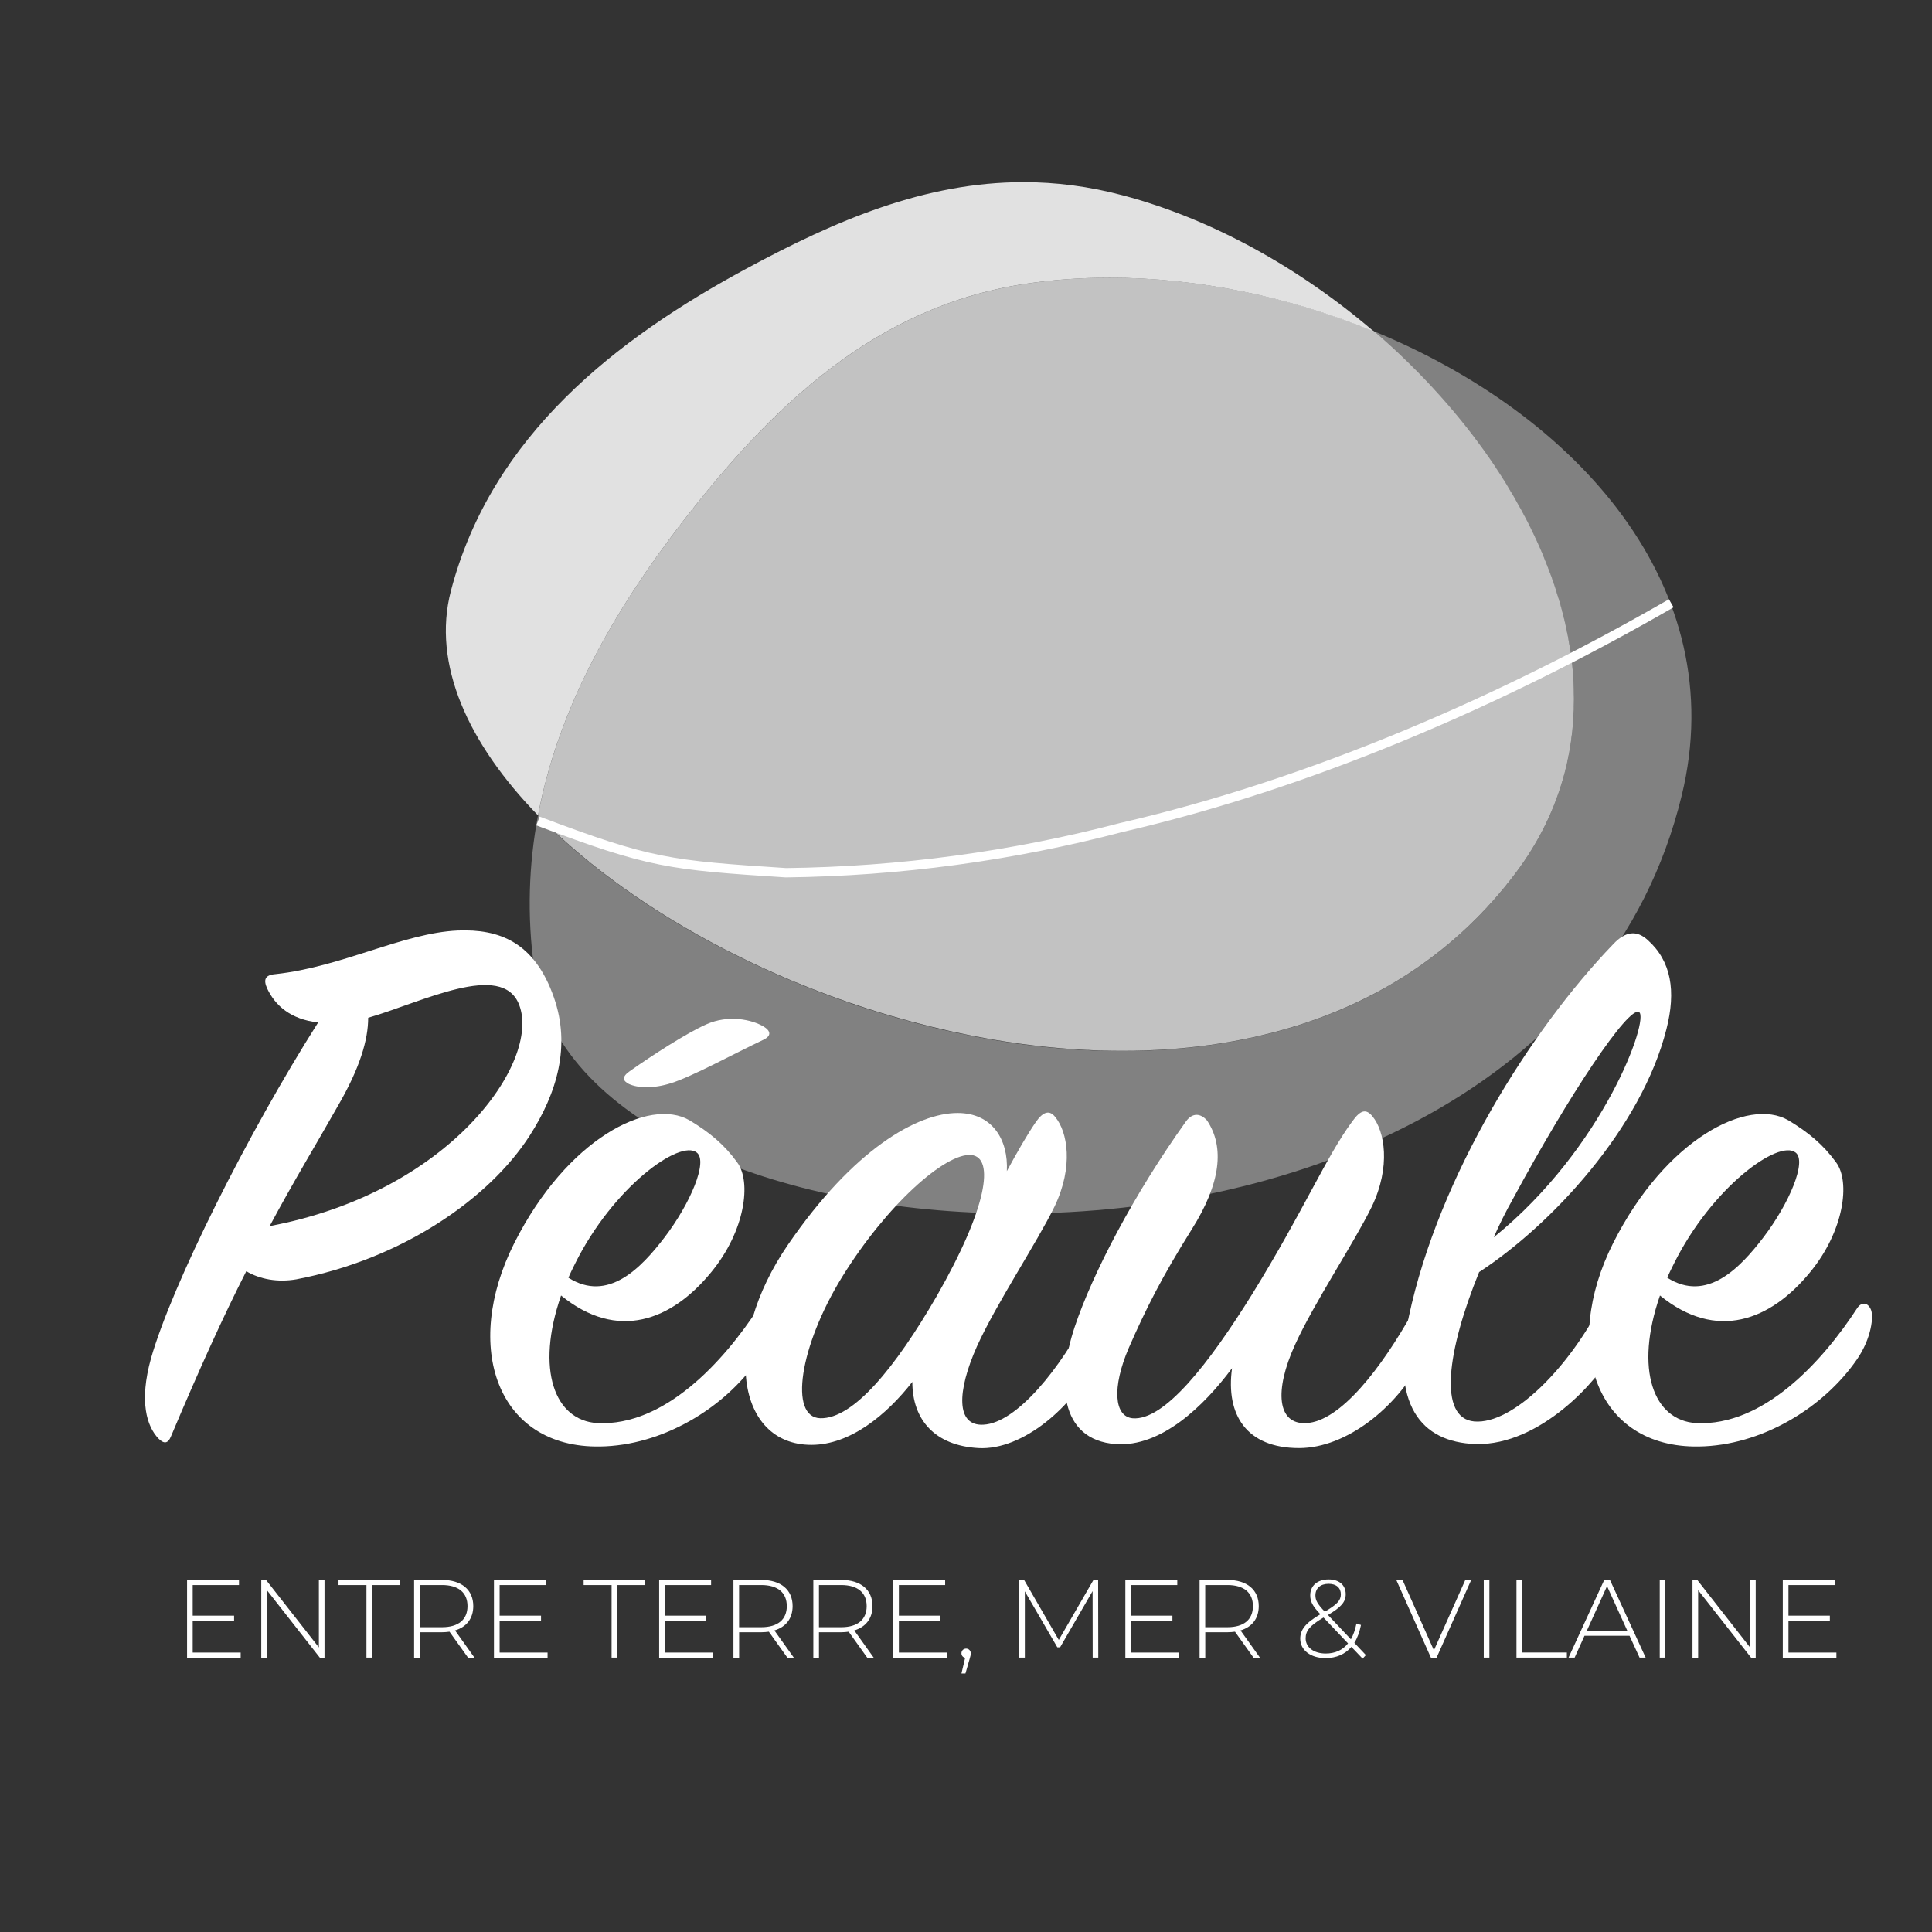 <?xml version="1.0" encoding="UTF-8"?> <!-- Generator: Adobe Illustrator 25.3.1, SVG Export Plug-In . SVG Version: 6.00 Build 0) --> <svg xmlns="http://www.w3.org/2000/svg" xmlns:xlink="http://www.w3.org/1999/xlink" version="1.1" id="Calque_1" x="0px" y="0px" viewBox="0 0 425.2 425.2" style="enable-background:new 0 0 425.2 425.2;" xml:space="preserve"><rect x="0" y="0" width="425.2" height="425.2" fill="#333333" stroke="none"/> <style type="text/css"> .st0{clip-path:url(#SVGID_2_);} .st1{clip-path:url(#SVGID_4_);fill:#FFFFFF;} .st2{opacity:0.85;clip-path:url(#SVGID_4_);} .st3{clip-path:url(#SVGID_6_);fill:#FFFFFF;} .st4{opacity:0.38;clip-path:url(#SVGID_4_);} .st5{clip-path:url(#SVGID_8_);fill:#FFFFFF;} .st6{opacity:0.7;clip-path:url(#SVGID_4_);} .st7{clip-path:url(#SVGID_10_);fill:#FFFFFF;} </style> <g> <defs> <rect id="SVGID_1_" x="31.9" y="40.09" width="380.11" height="328.21"></rect> </defs> <clipPath id="SVGID_2_"> <use xlink:href="#SVGID_1_" style="overflow:visible;"></use> </clipPath> <g class="st0"> <defs> <rect id="SVGID_3_" x="31.9" y="40.09" width="380.11" height="328.21"></rect> </defs> <clipPath id="SVGID_4_"> <use xlink:href="#SVGID_3_" style="overflow:visible;"></use> </clipPath> <path class="st1" d="M42.41,363.69v-7.01h9.11v-1.1h-9.11v-6.74H52.6v-1.12H41.17v17.1h11.8v-1.12H42.41z M70.18,347.72v14.85 l-11.63-14.85H57.5v17.1h1.24v-14.85l11.65,14.85h1.03v-17.1H70.18z M80.66,364.81h1.24v-15.97h6.16v-1.12H74.5v1.12h6.15V364.81z M104.42,364.81l-4.27-5.98c2.54-0.76,4.01-2.64,4.01-5.35c0-3.61-2.59-5.76-6.89-5.76h-6.13v17.1h1.24v-5.59h4.89 c0.59,0,1.12-0.05,1.66-0.12l4.08,5.71H104.42z M92.38,358.12v-9.28h4.89c3.66,0,5.62,1.69,5.62,4.64c0,2.93-1.95,4.64-5.62,4.64 H92.38z M109.96,363.69v-7.01h9.11v-1.1h-9.11v-6.74h10.18v-1.12h-11.43v17.1h11.8v-1.12H109.96z M134.6,364.81h1.24v-15.97H142 v-1.12h-13.55v1.12h6.15V364.81z M146.32,363.69v-7.01h9.11v-1.1h-9.11v-6.74h10.18v-1.12h-11.43v17.1h11.79v-1.12H146.32z M174.7,364.81l-4.27-5.98c2.54-0.76,4.01-2.64,4.01-5.35c0-3.61-2.59-5.76-6.89-5.76h-6.13v17.1h1.25v-5.59h4.88 c0.58,0,1.12-0.05,1.66-0.12l4.08,5.71H174.7z M162.66,358.12v-9.28h4.88c3.66,0,5.62,1.69,5.62,4.64c0,2.93-1.95,4.64-5.62,4.64 H162.66z M192.28,364.81l-4.27-5.98c2.54-0.76,4.01-2.64,4.01-5.35c0-3.61-2.59-5.76-6.89-5.76H179v17.1h1.24v-5.59h4.88 c0.59,0,1.12-0.05,1.66-0.12l4.08,5.71H192.28z M180.24,358.12v-9.28h4.88c3.66,0,5.62,1.69,5.62,4.64c0,2.93-1.95,4.64-5.62,4.64 H180.24z M197.83,363.69v-7.01h9.11v-1.1h-9.11v-6.74h10.18v-1.12h-11.43v17.1h11.79v-1.12H197.83z M212.63,362.83 c-0.59,0-1.03,0.44-1.03,1.03c0,0.51,0.32,0.88,0.81,1l-0.81,3.44h0.88l0.95-3.32c0.15-0.51,0.22-0.76,0.22-1.12 C213.65,363.32,213.24,362.83,212.63,362.83 M241.71,364.81l-0.03-17.1h-1.02l-7.64,13.21l-7.64-13.21h-1.05v17.1h1.22v-14.58 l7.15,12.31h0.61l7.15-12.36l0.02,14.63H241.71z M248.92,363.69v-7.01h9.11v-1.1h-9.11v-6.74h10.18v-1.12h-11.43v17.1h11.8v-1.12 H248.92z M277.29,364.81l-4.27-5.98c2.54-0.76,4.01-2.64,4.01-5.35c0-3.61-2.59-5.76-6.89-5.76h-6.13v17.1h1.25v-5.59h4.88 c0.59,0,1.12-0.05,1.66-0.12l4.08,5.71H277.29z M265.25,358.12v-9.28h4.88c3.66,0,5.62,1.69,5.62,4.64c0,2.93-1.95,4.64-5.62,4.64 H265.25z M300.61,364.25l-2.54-2.69c0.66-1.05,1.15-2.37,1.46-3.93l-1-0.32c-0.27,1.37-0.68,2.52-1.22,3.47l-5.05-5.35 c2.91-1.71,3.91-2.88,3.91-4.57c0-2.03-1.47-3.25-3.76-3.25c-2.49,0-4.05,1.39-4.05,3.49c0,1.32,0.46,2.32,2.2,4.13l0.02,0.05 c-3.25,1.9-4.42,3.39-4.42,5.37c0,2.54,2.32,4.27,5.57,4.27c2.34,0,4.3-0.83,5.69-2.47l2.47,2.59L300.61,364.25z M289.5,351.11 c0-1.51,1.07-2.54,2.91-2.54c1.73,0,2.69,0.93,2.69,2.32c0,1.34-0.86,2.25-3.54,3.81C289.92,352.97,289.5,352.18,289.5,351.11 M291.77,363.91c-2.61,0-4.42-1.34-4.42-3.35c0-1.64,0.9-2.78,3.93-4.57l5.4,5.69C295.49,363.18,293.8,363.91,291.77,363.91 M322.49,347.72l-6.91,15.48l-6.91-15.48h-1.37l7.62,17.1h1.25l7.62-17.1H322.49z M326.55,364.81h1.24v-17.1h-1.24V364.81z M333.75,364.81h11.09v-1.12H335v-15.97h-1.25V364.81z M360.84,364.81h1.34l-7.86-17.1h-1.25l-7.86,17.1h1.34l2.17-4.81h9.91 L360.84,364.81z M349.21,358.95l4.47-9.87l4.49,9.87H349.21z M365.28,364.81h1.24v-17.1h-1.24V364.81z M385.16,347.72v14.85 l-11.62-14.85h-1.05v17.1h1.24v-14.85l11.65,14.85h1.02v-17.1H385.16z M393.61,363.69v-7.01h9.11v-1.1h-9.11v-6.74h10.18v-1.12 h-11.43v17.1h11.8v-1.12H393.61z"></path> <g class="st2"> <g> <defs> <rect id="SVGID_5_" x="89.12" y="33.09" width="222.16" height="147.36"></rect> </defs> <clipPath id="SVGID_6_"> <use xlink:href="#SVGID_5_" style="overflow:visible;"></use> </clipPath> <path class="st3" d="M225.24,40.09c-21.66,0-41.29,8.41-60.9,18.99c-28.64,15.47-56.17,36.77-65.1,70.95 c-4.21,16.1,3.76,33.59,19.17,49.43c4.5-23.92,16.88-45.27,31.69-64.46c19.51-25.24,42.26-47.5,75.47-52.52 c6.07-0.92,12.31-1.36,18.63-1.36c19.42,0,39.61,4.21,58.08,11.77c-16.29-13.95-35.56-24.69-55.07-29.87 C239.62,40.99,232.32,40.09,225.24,40.09"></path> </g> </g> <g class="st4"> <g> <defs> <rect id="SVGID_7_" x="107.6" y="65.87" width="273.67" height="202.16"></rect> </defs> <clipPath id="SVGID_8_"> <use xlink:href="#SVGID_7_" style="overflow:visible;"></use> </clipPath> <path class="st5" d="M302.29,72.87C302.3,72.87,302.3,72.87,302.29,72.87L302.29,72.87c0.25,0.21,0.49,0.42,0.72,0.62 c1.15,1,2.29,2.01,3.41,3.04c0.77,0.7,1.53,1.41,2.28,2.13c0.2,0.19,0.4,0.39,0.6,0.58c0.22,0.21,0.44,0.43,0.66,0.64 c0.09,0.09,0.19,0.18,0.28,0.27l0.15,0.15c0.05,0.05,0.11,0.1,0.16,0.16c0.48,0.46,0.95,0.94,1.41,1.42l0.2,0.2 c1.2,1.23,2.38,2.46,3.55,3.73c2.44,2.68,4.79,5.43,7,8.24c1.32,1.68,2.61,3.38,3.84,5.1c0.3,0.41,0.59,0.83,0.88,1.24 c0.67,0.96,1.34,1.94,1.98,2.91c0.52,0.78,1.03,1.57,1.53,2.38c0.14,0.22,0.27,0.44,0.41,0.65c1.84,2.97,3.54,5.99,5.08,9.04 c1.11,2.19,2.13,4.4,3.06,6.62c0.66,1.57,1.28,3.16,1.86,4.74l0.02,0.06c0.32,0.89,0.63,1.78,0.92,2.67 c0.28,0.83,0.54,1.68,0.79,2.53c0.12,0.4,0.23,0.79,0.34,1.19c0.09,0.32,0.18,0.64,0.26,0.95c0.5,1.85,0.93,3.72,1.3,5.58 c0.04,0.2,0.08,0.4,0.12,0.61c0.17,0.89,0.32,1.78,0.46,2.68c0.04,0.21,0.07,0.43,0.1,0.64c0.03,0.24,0.07,0.49,0.1,0.73 c0.06,0.38,0.11,0.77,0.15,1.14c0.04,0.32,0.07,0.64,0.1,0.95c0.06,0.55,0.11,1.1,0.15,1.65c0.02,0.19,0.03,0.38,0.04,0.57 c0.55,7.3-0.03,14.55-1.91,21.61c0,0.01-0.01,0.02-0.01,0.03c0,0.01,0,0.02,0,0.02c-2.02,7.58-5.53,14.93-10.76,21.88 c-4.61,6.13-9.75,11.45-15.29,16.01c-1.59,1.31-3.2,2.55-4.86,3.73c-0.75,0.54-1.51,1.06-2.27,1.58 c-0.03,0.02-0.06,0.04-0.08,0.06c-0.01,0-0.01,0.01-0.02,0.01c-7.97,5.34-16.63,9.36-25.76,12.2c-0.01,0-0.02,0.01-0.03,0.01 c-0.03,0.01-0.05,0.02-0.08,0.03c-12.09,3.76-24.99,5.46-38.16,5.46c-0.83,0-1.65-0.01-2.48-0.02 c-1.04-0.02-2.09-0.04-3.14-0.08c-0.06,0-0.11,0-0.17,0c-0.28-0.01-0.56-0.02-0.84-0.03c-0.44-0.02-0.87-0.04-1.31-0.06 c-0.68-0.03-1.36-0.07-2.04-0.11c-0.79-0.04-1.57-0.1-2.37-0.17c-0.47-0.03-0.93-0.07-1.41-0.11l-0.04-0.01 c-0.12-0.01-0.25-0.02-0.37-0.03c-0.76-0.06-1.52-0.14-2.27-0.21c-0.13-0.01-0.26-0.03-0.39-0.04 c-1.06-0.11-2.13-0.23-3.19-0.36c-2.23-0.26-4.46-0.59-6.68-0.95c-0.52-0.08-1.05-0.17-1.57-0.26c-0.23-0.04-0.47-0.08-0.7-0.12 c-0.29-0.05-0.57-0.1-0.86-0.15l-0.11-0.02c-1.22-0.22-2.43-0.45-3.65-0.69c-1.03-0.2-2.07-0.42-3.1-0.64 c-1.21-0.26-2.42-0.53-3.62-0.81c-0.85-0.21-1.7-0.42-2.53-0.63c-2.34-0.59-4.68-1.21-7-1.88c-0.34-0.1-0.69-0.2-1.03-0.3 c-0.86-0.25-1.71-0.51-2.57-0.77c-0.84-0.25-1.68-0.52-2.52-0.79c-0.13-0.04-0.27-0.09-0.41-0.13c-0.92-0.29-1.84-0.6-2.76-0.91 c-0.12-0.04-0.26-0.1-0.4-0.14c-0.95-0.33-1.89-0.65-2.83-0.99c-3.21-1.16-6.38-2.38-9.51-3.68c-0.09-0.04-0.18-0.07-0.26-0.11 c-1.02-0.41-2.02-0.84-3.03-1.28c-2.03-0.88-4.04-1.8-6.01-2.73c-1-0.47-1.98-0.95-2.97-1.43c-0.44-0.22-0.88-0.44-1.32-0.66 c-0.72-0.36-1.43-0.73-2.15-1.09c-0.77-0.4-1.55-0.8-2.31-1.21c-7.1-3.79-13.8-7.93-19.95-12.33c-1.29-0.92-2.56-1.86-3.8-2.8 c-0.34-0.25-0.66-0.5-0.99-0.76c-0.07-0.05-0.13-0.1-0.2-0.15c-0.44-0.34-0.87-0.67-1.3-1.02c-0.63-0.49-1.23-0.99-1.84-1.48 c-0.45-0.36-0.89-0.74-1.32-1.1c-0.36-0.31-0.74-0.63-1.1-0.93c-0.36-0.31-0.72-0.63-1.09-0.95c-0.22-0.19-0.45-0.39-0.67-0.59 c-0.43-0.38-0.84-0.75-1.26-1.13c-1.8-1.63-3.51-3.29-5.14-4.97c-2.01,10.72-2.45,21.95-0.81,33.74 c4.68,33.65,52.87,53.84,106.18,53.84c61.86,0,130.62-27.17,146.36-92.01C381.32,129.05,346.87,91.13,302.29,72.87"></path> </g> </g> <g class="st6"> <g> <defs> <rect id="SVGID_9_" x="109.41" y="54.11" width="245.97" height="178.18"></rect> </defs> <clipPath id="SVGID_10_"> <use xlink:href="#SVGID_9_" style="overflow:visible;"></use> </clipPath> <path class="st7" d="M244.21,61.11c-6.32,0-12.56,0.45-18.63,1.37c-33.21,5.03-55.96,27.28-75.47,52.52 c-14.82,19.19-27.19,40.53-31.69,64.46c0,0,0,0,0,0c0,0,0,0,0-0.01c1.63,1.68,3.35,3.34,5.14,4.97 c0.29,0.26,0.58,0.52,0.87,0.78c0.13,0.12,0.26,0.24,0.39,0.35c2.32,2.06,4.76,4.09,7.31,6.07c0.04,0.03,0.07,0.05,0.11,0.08 c0.03,0.02,0.06,0.05,0.09,0.07c0.33,0.25,0.66,0.5,0.99,0.76c0.04,0.03,0.07,0.05,0.11,0.08c1.21,0.92,2.44,1.82,3.69,2.72 c6.81,4.86,14.29,9.42,22.26,13.54c0.05,0.02,0.09,0.05,0.14,0.07c0.66,0.35,1.33,0.68,2.01,1.02 c4.32,2.17,8.77,4.21,13.33,6.11c0.01,0,0.02,0.01,0.04,0.01c0.08,0.03,0.15,0.06,0.23,0.09c5.05,2.09,10.23,4.01,15.5,5.71 c0.01,0,0.02,0.01,0.04,0.01c0.12,0.04,0.25,0.08,0.37,0.12c0.84,0.27,1.68,0.54,2.52,0.79c0.11,0.03,0.23,0.07,0.34,0.1 c0.74,0.23,1.49,0.45,2.23,0.67c5.69,1.67,11.47,3.1,17.28,4.26c0.07,0.01,0.15,0.03,0.22,0.04c1.11,0.22,2.23,0.43,3.33,0.63 l0.1,0.02c0.32,0.06,0.64,0.11,0.96,0.17c0.23,0.04,0.47,0.08,0.7,0.12c3.81,0.65,7.63,1.17,11.45,1.57 c0.05,0,0.11,0.01,0.16,0.02c0.08,0.01,0.15,0.02,0.23,0.02c0.76,0.08,1.51,0.15,2.27,0.21c0.11,0.01,0.22,0.02,0.33,0.03 l0.04,0.01c1.95,0.17,3.9,0.3,5.85,0.4c0.22,0.01,0.43,0.02,0.65,0.02c0.21,0.01,0.43,0.03,0.65,0.04 c0.34,0.01,0.67,0.03,1.01,0.04c0.78,0.03,1.54,0.05,2.32,0.06c0.27,0.01,0.55,0.01,0.82,0.02c0.83,0.01,1.66,0.02,2.49,0.02 c13.16,0,26.06-1.7,38.15-5.46c0.03-0.01,0.05-0.02,0.08-0.02c0.01,0,0.02-0.01,0.03-0.01c9.12-2.85,17.79-6.86,25.76-12.2 c0.01,0,0.01-0.01,0.02-0.01c0.03-0.02,0.06-0.04,0.08-0.06c8.33-5.6,15.89-12.65,22.42-21.32c5.23-6.94,8.74-14.3,10.76-21.88 c0-0.01,0-0.01,0.01-0.02c0-0.01,0-0.02,0.01-0.03c1.63-6.15,2.27-12.44,2.05-18.78c0-0.31-0.01-0.63-0.04-0.95 c-0.01-0.54-0.04-1.07-0.08-1.6c-0.01-0.1-0.01-0.19-0.02-0.28c-0.01-0.19-0.03-0.38-0.04-0.57c-0.01-0.14-0.03-0.29-0.05-0.43 c-0.03-0.4-0.07-0.81-0.11-1.22c-0.07-0.7-0.16-1.4-0.25-2.1c-0.02-0.13-0.04-0.25-0.06-0.38c-0.01-0.12-0.03-0.24-0.04-0.35 c-0.03-0.21-0.06-0.43-0.1-0.64c-0.01-0.06-0.02-0.12-0.03-0.18c-0.11-0.74-0.24-1.48-0.38-2.21c-0.02-0.1-0.03-0.19-0.05-0.29 c-0.04-0.2-0.08-0.4-0.12-0.61c-0.02-0.1-0.05-0.2-0.07-0.31c-0.11-0.6-0.24-1.2-0.38-1.8l-0.01-0.07 c-0.18-0.82-0.38-1.64-0.6-2.46l-0.07-0.28c-0.05-0.22-0.11-0.44-0.17-0.66c-0.09-0.32-0.17-0.64-0.26-0.95 c-0.09-0.32-0.19-0.65-0.28-0.97c-0.02-0.07-0.04-0.14-0.06-0.21c-0.52-1.76-1.1-3.51-1.73-5.26l-0.02-0.04 c-0.28-0.77-0.57-1.54-0.88-2.31c-0.31-0.8-0.63-1.59-0.96-2.39c-0.93-2.22-1.96-4.43-3.06-6.62c-0.21-0.41-0.42-0.83-0.64-1.24 c-0.29-0.57-0.6-1.14-0.9-1.7c-1.11-2.05-2.29-4.08-3.53-6.1c-1.51-2.43-3.11-4.83-4.8-7.19c-0.2-0.28-0.41-0.57-0.62-0.85 c-1.04-1.43-2.11-2.85-3.22-4.25c-3.73-4.72-7.8-9.27-12.16-13.58c-0.03-0.02-0.05-0.05-0.08-0.08l-0.08-0.08 c-0.14-0.14-0.29-0.28-0.43-0.42c-0.22-0.21-0.44-0.43-0.66-0.64c-0.94-0.91-1.9-1.82-2.87-2.71c-1.12-1.03-2.26-2.04-3.41-3.04 c-0.24-0.21-0.48-0.42-0.72-0.62h-0.01C283.82,65.31,263.63,61.11,244.21,61.11"></path> </g> </g> <path class="st1" d="M118.03,181.65c12.38,4.68,19.67,7.13,27.11,8.62c7.44,1.49,14.94,2,27.76,2.83l0.04,0l0.04,0 c25.17-0.31,49.91-3.66,74.21-10.03l-0.26-0.99l0.23,1c41.52-9.59,83.69-27.81,121.16-49.42l-1.02-1.77 c-37.33,21.53-79.34,39.68-120.6,49.2l-0.01,0l-0.01,0c-24.14,6.33-48.71,9.65-73.72,9.96l0.01,1.02l0.07-1.02 c-12.83-0.84-20.24-1.35-27.49-2.8c-7.25-1.45-14.43-3.86-26.79-8.53L118.03,181.65z"></path> <path class="st1" d="M114.26,221.15c-3.73-9.77-21.5-0.53-33.23,2.84c0,4.8-1.78,11.02-6.75,19.55 c-4.62,8.18-9.6,16.35-14.93,26.3C99.16,262.37,119.06,233.59,114.26,221.15 M58.82,217.59c-0.89-1.95-0.53-3.02,1.78-3.2 c14.75-1.6,28.08-9.06,40.16-9.6c9.06-0.36,16.88,2.49,21.15,14.75c3.73,10.66,0.71,20.97-5.33,30.39 c-8.89,13.86-28.08,27.19-51.36,31.63c-4.09,0.71-8,0-11.02-1.78c-4.98,9.77-10.31,21.5-16.53,36.25 c-0.71,1.78-1.6,1.78-2.84,0.53c-2.49-2.67-4.26-8-1.6-17.6c4.62-16.17,21.32-49.58,36.79-73.93 C63.97,224.34,60.59,221.32,58.82,217.59"></path> <path class="st1" d="M168.1,228.79c-6.4,3.02-15.81,8.17-20.43,9.6c-3.91,1.24-7.29,1.07-9.24,0.18c-1.42-0.71-1.6-1.6,0.18-2.84 c4.8-3.38,12.44-8.35,16.88-10.31c4.8-2.13,9.95-1.07,12.62,0.53C169.53,226.83,169.88,227.9,168.1,228.79 M146.25,272.33 c5.69-7.46,9.6-16.71,7.11-18.66c-3.73-3.02-18.48,7.64-26.84,24.52c-0.53,1.07-1.06,2.13-1.42,3.02 C133.81,286.72,141.09,279.08,146.25,272.33 M131.5,313.2c14.75,0.71,27.72-13.51,35.36-25.24c0.89-1.42,2.31-1.42,3.02,0.18 c0.71,1.42,0.18,6.39-3.02,11.02c-7.46,10.84-21.15,19.01-34.83,19.19c-22.57,0.36-30.39-21.86-18.84-44.78 c11.55-22.92,29.68-32.16,38.56-27.01c4.44,2.67,7.64,5.33,10.48,9.24c3.2,4.26,1.78,15.1-5.69,24.17 c-8.71,10.66-20.61,15.28-33.06,5.15C117.81,301.47,122.08,312.67,131.5,313.2"></path> <path class="st1" d="M213.77,254.2c-5.69-0.53-18.66,11.02-28.43,26.83c-9.42,15.29-11.73,30.92-4.8,31.1 c7.28,0.18,16.53-11.19,25.59-26.83C217.33,265.75,218.93,254.73,213.77,254.2 M227.99,246.91c1.6-2.31,3.02-2.66,4.26-1.06 c2.67,3.2,4.09,10.84-0.18,19.72c-3.91,8-12.8,21.33-17.06,30.74c-4.44,9.95-4.62,17.59,1.42,17.24 c7.29-0.35,17.06-12.44,23.28-24.7c0.89-1.6,2.13-1.78,2.84-0.18c0.71,1.6,0.71,6.04-1.6,11.01 c-4.62,9.78-15.82,19.55-25.59,19.02c-9.6-0.53-14.57-6.22-14.57-14.57c-5.69,7.29-13.68,13.86-22.21,13.86 c-16.53,0-19.9-22.57-5.15-44.07c14.39-20.97,28.43-28.97,37.32-28.97c7.64,0,11.19,5.86,10.84,12.8 C223.9,253.49,226.03,249.76,227.99,246.91"></path> <path class="st1" d="M245.58,317.82c-12.62-0.89-12.97-14.03-9.07-25.75c3.91-11.72,12.97-29.13,24.52-45.29 c1.42-1.95,3.2-1.78,4.62-0.18c3.91,5.86,3.02,13.85-3.38,23.98c-6.57,10.48-10.13,17.58-13.86,26.11 c-3.73,8.7-3.2,15.1,0.89,15.45c6.93,0.54,16.7-11.9,26.3-27.35c11.19-18.11,16.35-30.37,22.03-38.01 c1.78-2.49,3.02-2.84,4.44-1.07c2.66,3.2,4.09,11.01-0.18,19.89c-3.91,7.99-12.79,21.31-16.88,30.37 c-4.62,10.12-3.91,17.59,2.49,17.23c7.46-0.36,16.53-12.08,23.46-24.51c0.89-1.6,2.49-1.77,3.2-0.18 c0.71,1.42,0.89,6.22-1.6,11.19c-5.15,9.95-16.17,19-26.66,19c-11.55,0-16.17-7.28-14.75-17.58 C264.95,309.47,255.53,318.53,245.58,317.82"></path> <path class="st1" d="M360.73,222.74c-2.31-1.42-15.46,18.3-27.72,41.05c-1.6,2.84-3.02,5.69-4.27,8.53 C353.09,252.6,363.04,224.17,360.73,222.74 M324.47,312.84c8.53,0.71,20.97-12.08,27.9-25.77c1.24-2.31,3.2-2.49,3.91,0 c0.89,2.84,0.18,6.75-1.78,11.02c-2.49,5.33-15.46,20.08-29.68,19.72c-12.26-0.36-18.84-8.88-14.75-28.08 c6.58-30.92,26.83-63.09,44.96-81.92c2.66-2.84,5.15-3.2,7.64-0.89c5.15,4.62,6.22,11.19,4.09,19.55 c-5.51,21.86-25.41,43.19-41.23,53.49C318.44,297.38,316.48,312.13,324.47,312.84"></path> <path class="st1" d="M388.09,272.33c5.69-7.46,9.6-16.71,7.11-18.66c-3.73-3.02-18.48,7.64-26.84,24.52 c-0.53,1.07-1.07,2.13-1.42,3.02C375.65,286.72,382.94,279.08,388.09,272.33 M373.34,313.2c14.75,0.71,27.72-13.51,35.36-25.24 c0.89-1.42,2.31-1.42,3.02,0.18c0.71,1.42,0.18,6.39-3.02,11.02c-7.47,10.84-21.15,19.01-34.83,19.19 c-22.57,0.36-30.39-21.86-18.84-44.78c11.55-22.92,29.68-32.16,38.56-27.01c4.44,2.67,7.64,5.33,10.49,9.24 c3.2,4.26,1.77,15.1-5.69,24.17c-8.71,10.66-20.61,15.28-33.06,5.15C359.66,301.47,363.92,312.67,373.34,313.2"></path> </g> </g> </svg> 